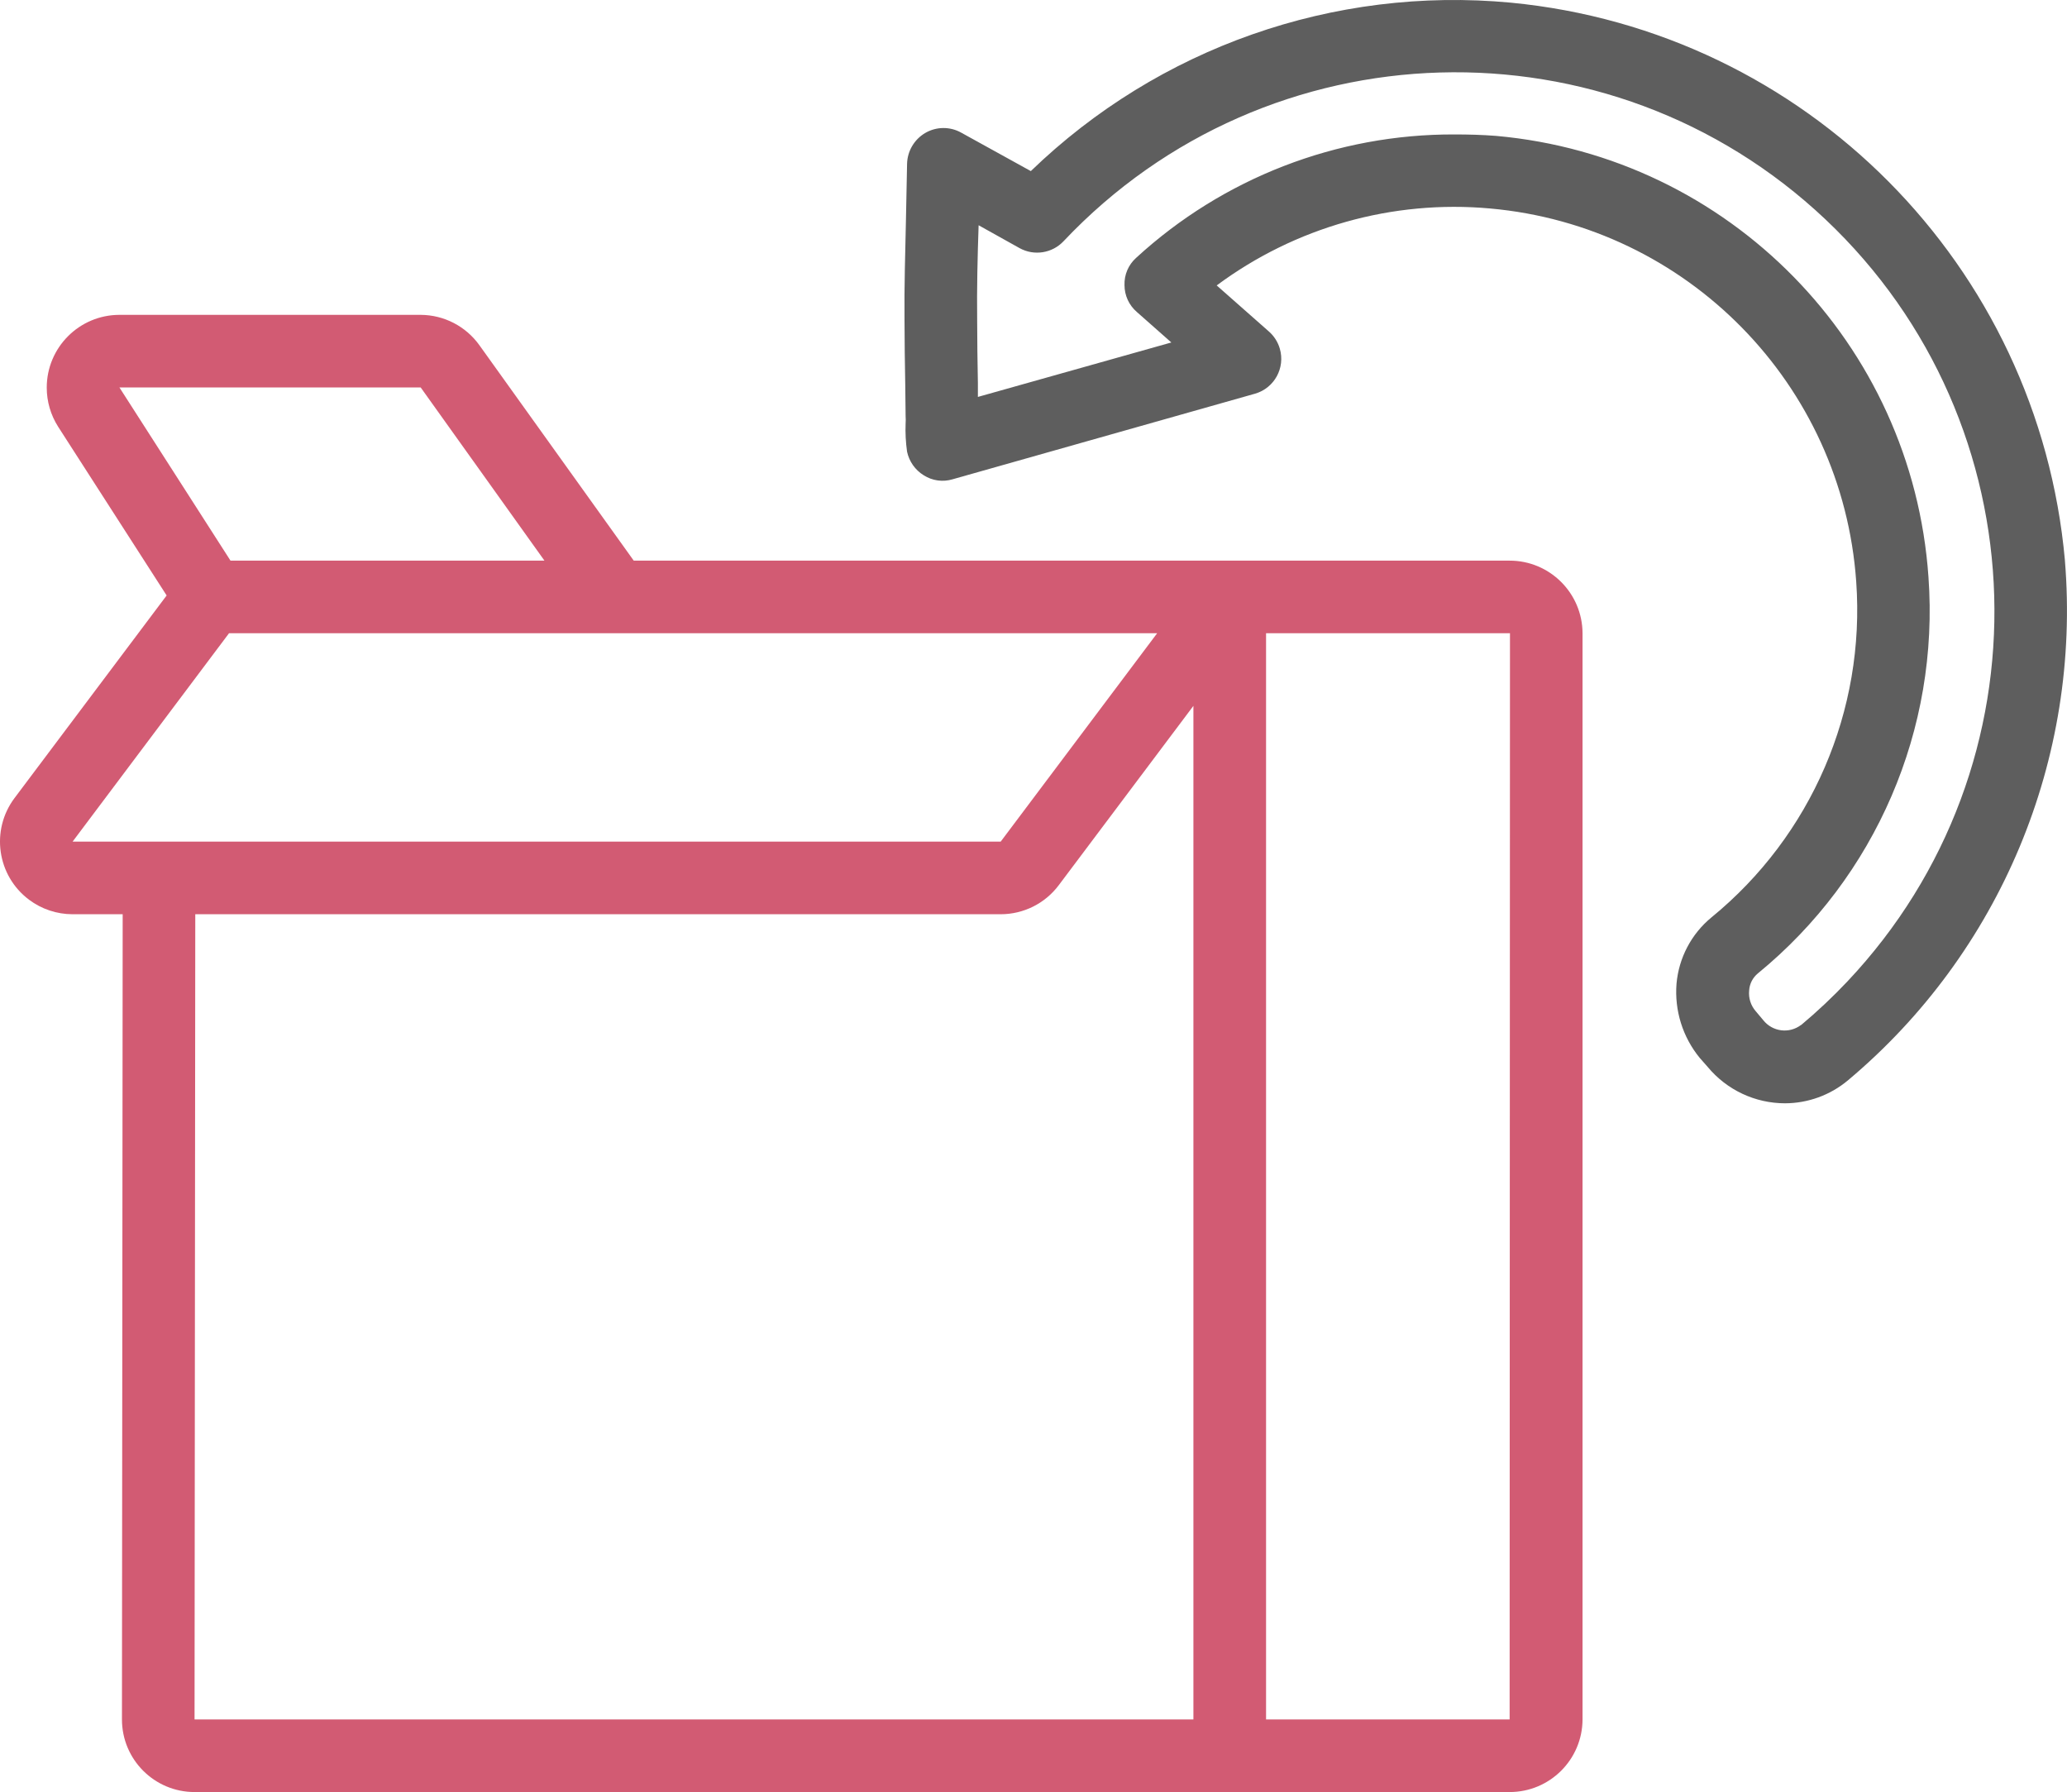 <?xml version="1.0" encoding="utf-8"?>
<!-- Generator: Adobe Illustrator 24.3.0, SVG Export Plug-In . SVG Version: 6.00 Build 0)  -->
<svg version="1.1" id="Capa_1" xmlns="http://www.w3.org/2000/svg" xmlns:xlink="http://www.w3.org/1999/xlink" x="0px" y="0px"
	 viewBox="0 0 711.84 617.04" style="enable-background:new 0 0 711.84 617.04;" xml:space="preserve">
<style type="text/css">
	.st0{fill:#D25B73;}
	.st1{fill:#5E5E5E;}
</style>
<g id="_03_packing_box">
	<path class="st0" d="M519.88,193.04H218.25l-53.12-74.13c-4.67-6.55-12.2-10.46-20.25-10.5H41.13
		c-13.84,0.02-25.05,11.25-25.03,25.09c0,4.75,1.36,9.4,3.91,13.41l37.38,58.12L5,274.79c-8.28,11.05-6.05,26.72,5,35
		c4.33,3.25,9.59,5,15,5h17.25L42,592.04c0,13.81,11.19,25,25,25h452.88c13.83,0.01,25.07-11.17,25.12-25v-374
		C544.94,204.21,533.71,193.03,519.88,193.04z M41.13,133.41h103.75l42.62,59.63H79.38C79.38,193.04,41.13,133.41,41.13,133.41z
		 M25,289.79l53.87-71.75H398.5l-53.88,71.75H25z M411,592.04H67l0.25-277.25h277.37c7.87,0,15.28-3.7,20-10l46.37-61.75v349H411z
		 M519.88,592.04h-83.87v-374h84l-0.12,374H519.88z"/>
	<path class="st1" d="M711.13,193.04C702.04,91.4,621.83,10.66,520.25,0.91c-60.91-5.7-121.26,15.49-165.25,58l-24-13.25
		c-3.86-2.15-8.56-2.1-12.37,0.13c-3.78,2.22-6.15,6.24-6.25,10.63l-0.38,19c-0.25,11.63-0.62,23.25-0.5,34.87
		c0,7.25,0.13,14.63,0.25,22l0.13,11c0.06,0.83,0.06,1.67,0,2.5c-0.13,3.26,0.04,6.52,0.5,9.75c0.73,3.38,2.81,6.31,5.75,8.12
		c2.94,1.87,6.54,2.37,9.88,1.38l104.25-29.5c6.63-1.94,10.42-8.88,8.48-15.51c-0.66-2.27-1.96-4.3-3.73-5.87l-18-15.88
		c27.06-20.09,60.56-29.53,94.12-26.5c67.9,6.04,121.36,60.5,126.12,128.5c3.17,44.36-15.43,87.49-49.88,115.62
		c-6.88,5.67-11.2,13.87-12,22.75c-0.75,9.26,2.11,18.44,8,25.62l2.75,3.12c6.58,7.92,16.33,12.5,26.63,12.5
		c7.91-0.03,15.55-2.81,21.62-7.88c52.49-44,80.36-110.74,74.75-179L711.13,193.04z M620.25,352.91c-4.05,3.09-9.83,2.36-13-1.63
		l-2.62-3.12c-1.7-1.96-2.51-4.54-2.25-7.12c0.14-2.29,1.23-4.42,3-5.88c40.63-33.23,62.55-84.15,58.75-136.5
		c-5.58-80.32-68.68-144.69-148.87-151.87c-4.75-0.37-9.5-0.5-14.25-0.5c-40.63-0.17-79.83,15.01-109.75,42.5
		c-2.66,2.38-4.12,5.81-4,9.38c0,3.56,1.55,6.93,4.25,9.25l11.88,10.5l-66.62,18.75v-4.87c-0.13-7.12-0.25-14.37-0.25-21.62
		c-0.13-10.87,0.13-21.75,0.5-32.62l14.12,7.88c4.99,2.75,11.21,1.77,15.12-2.37c70.39-74.54,187.87-77.9,262.41-7.52
		c74.54,70.39,77.9,187.87,7.52,262.41c-5.01,5.3-10.33,10.31-15.92,14.99L620.25,352.91z"/>
</g>
</svg>
